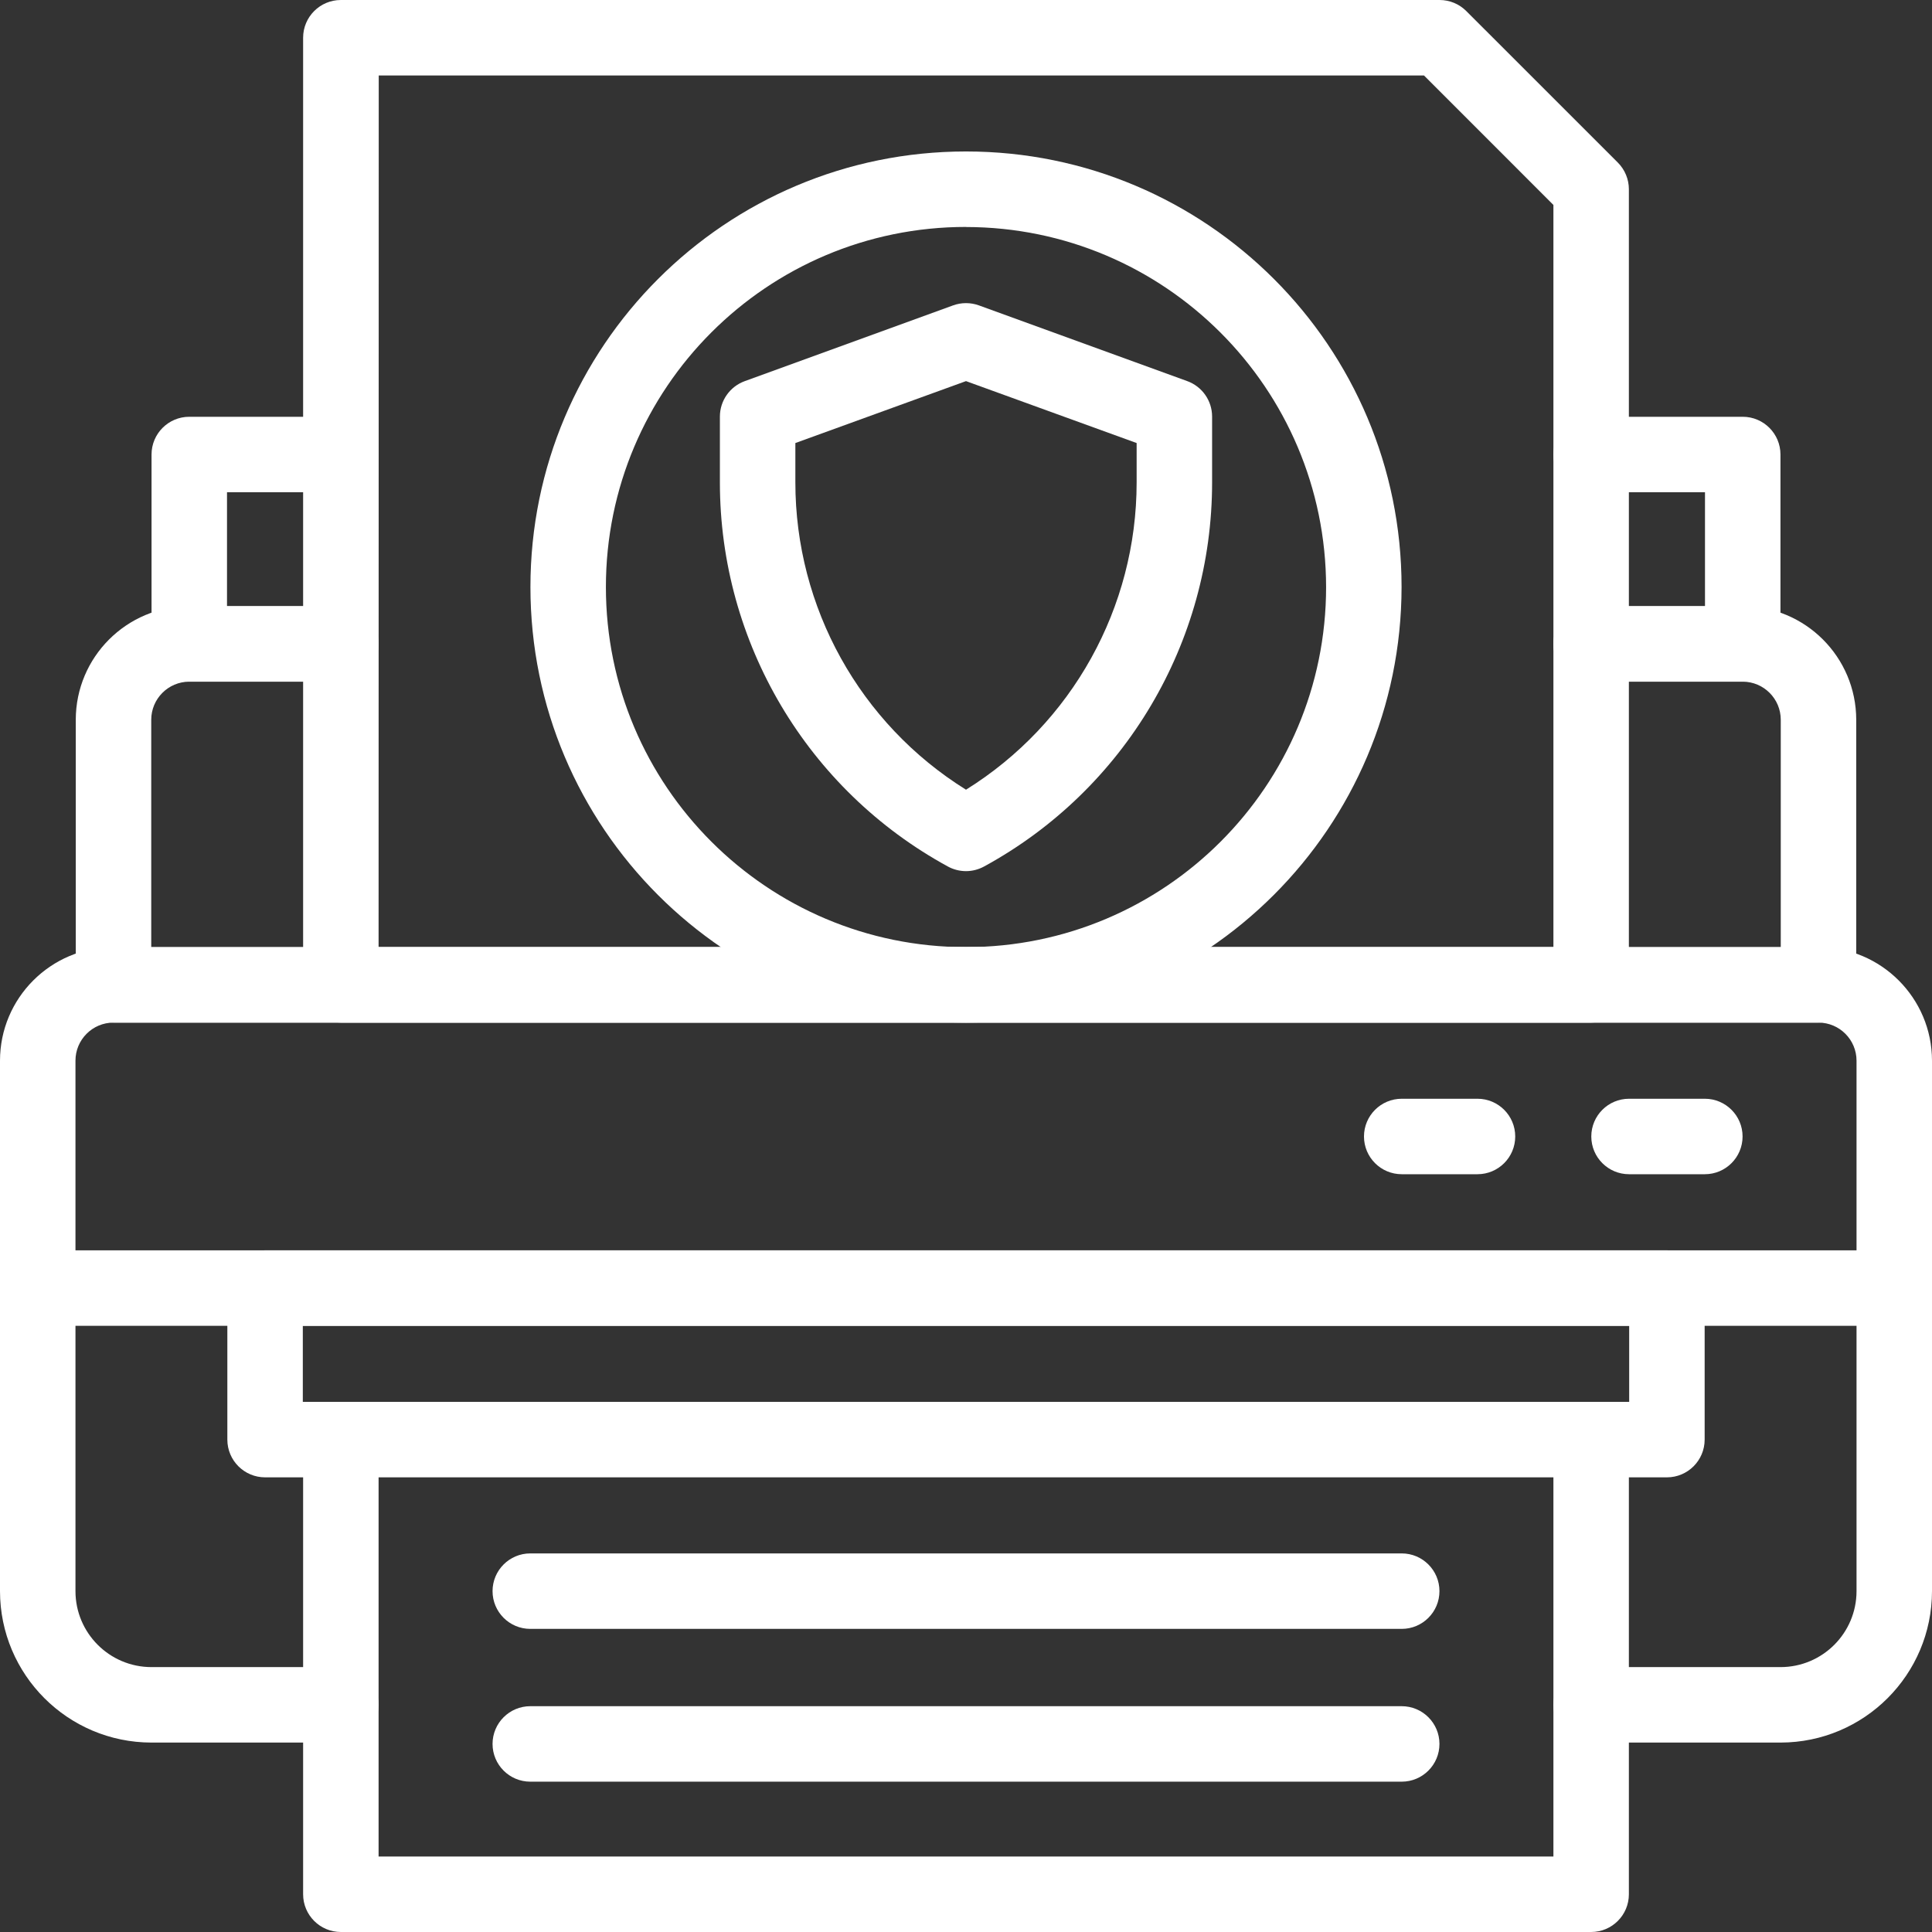 <?xml version="1.0" encoding="UTF-8"?>
<svg xmlns="http://www.w3.org/2000/svg" id="Layer_1" viewBox="0 0 512 512">
  <rect x="0" y="0" width="512" height="512" fill="#333333" stroke="none"/>
  <defs>
    <style>
      .cls-1 {
        fill: #fff;
      }
    </style>
  </defs>
  <g id="Layer_2">
    <g id="shield">
      <path class="cls-1" d="M256,271c-63.75,0-115.43-51.68-115.43-115.43s51.68-115.43,115.43-115.43,115.43,51.68,115.43,115.43v.02c-.08,63.71-51.72,115.34-115.43,115.41ZM256,60.14c-52.7,0-95.43,42.73-95.43,95.43s42.73,95.43,95.43,95.43,95.43-42.73,95.43-95.43c-.07-52.67-42.76-95.35-95.43-95.41v-.02Z"></path>
      <path class="cls-1" d="M256,230.86c-1.67,0-3.32-.42-4.79-1.22-37.26-20.31-60.44-59.37-60.43-101.81v-17.42c0-4.21,2.63-7.96,6.58-9.4l55.22-20.08c2.21-.8,4.63-.8,6.84,0l55.22,20.07c3.95,1.44,6.58,5.19,6.58,9.4v17.42c.01,42.44-23.17,81.5-60.43,101.81-1.47.8-3.12,1.23-4.79,1.23ZM210.78,117.41v10.42c-.01,33.14,17.09,63.94,45.22,81.45,28.13-17.51,45.23-48.31,45.22-81.45v-10.42l-45.22-16.41-45.22,16.41Z"></path>
      <path class="cls-1" d="M471.88,461.8h-50.21c-5.52,0-10-4.48-10-10s4.48-10,10-10h50.21c11.11-.02,20.11-9.02,20.12-20.13v-140.57c0-5.57-4.51-10.09-10.08-10.1H30.08c-5.57,0-10.09,4.53-10.08,10.1h0v140.57c.01,11.11,9.01,20.11,20.12,20.13h50.21c5.52,0,10,4.48,10,10s-4.48,10-10,10h-50.21c-22.15-.03-40.1-17.98-40.12-40.13v-140.57c0-16.61,13.47-30.08,30.08-30.1h451.84c16.61.02,30.07,13.49,30.08,30.1v140.57c-.02,22.15-17.97,40.1-40.12,40.13Z"></path>
      <path class="cls-1" d="M421.67,512H90.33c-5.52,0-10-4.48-10-10v-120.49c0-5.52,4.48-10,10-10s10,4.48,10,10v110.49h311.34v-110.49c0-5.52,4.48-10,10-10s10,4.48,10,10v120.49c0,5.52-4.48,10-10,10Z"></path>
      <path class="cls-1" d="M421.67,271H90.33c-5.52,0-10-4.48-10-10V10C80.33,4.48,84.81,0,90.33,0h291.18c2.65,0,5.2,1.05,7.07,2.93l40.17,40.16c1.87,1.88,2.92,4.42,2.92,7.07v210.84c0,5.52-4.48,10-10,10ZM100.33,251h311.34V54.31l-34.3-34.31H100.37l-.04,231Z"></path>
      <path class="cls-1" d="M502,351.35H10c-5.52,0-10-4.48-10-10s4.48-10,10-10h492c5.52,0,10,4.48,10,10s-4.48,10-10,10Z"></path>
      <path class="cls-1" d="M451.8,311.18h-20.09c-5.52,0-10-4.48-10-10s4.48-10,10-10h20.09c5.52,0,10,4.48,10,10s-4.48,10-10,10Z"></path>
      <path class="cls-1" d="M391.55,311.18h-20.08c-5.52,0-10-4.48-10-10s4.48-10,10-10h20.08c5.52,0,10,4.48,10,10s-4.48,10-10,10Z"></path>
      <path class="cls-1" d="M441.75,391.51H70.25c-5.52,0-10-4.48-10-10v-40.16c0-5.52,4.48-10,10-10h371.5c5.52,0,10,4.48,10,10v40.16c0,5.52-4.48,10-10,10ZM80.25,371.51h351.5v-20.16H80.25v20.16Z"></path>
      <path class="cls-1" d="M481.92,271H30.08c-5.52,0-10-4.48-10-10v-70.27c.02-16.6,13.48-30.06,30.08-30.08h40.17c5.52,0,10,4.48,10,10s-4.48,10-10,10h-40.17c-5.56.01-10.07,4.52-10.08,10.08v60.27h431.84v-60.27c-.01-5.56-4.52-10.07-10.08-10.08h-40.17c-5.52,0-10-4.48-10-10s4.48-10,10-10h40.17c16.6.02,30.06,13.48,30.08,30.08v70.27c0,5.52-4.48,10-10,10Z"></path>
      <path class="cls-1" d="M461.84,180.65h-40.17c-5.52,0-10-4.48-10-10s4.48-10,10-10h30.17v-30.2h-30.17c-5.52,0-10-4.48-10-10s4.48-10,10-10h40.17c5.52,0,10,4.48,10,10v50.2c0,5.52-4.48,10-10,10h0Z"></path>
      <path class="cls-1" d="M90.33,180.65h-40.17c-5.52,0-10-4.48-10-10v-50.2c0-5.52,4.48-10,10-10h40.17c5.52,0,10,4.48,10,10s-4.48,10-10,10h-30.17v30.2h30.17c5.52,0,10,4.48,10,10s-4.48,10-10,10Z"></path>
      <path class="cls-1" d="M371.47,431.67h-230.94c-5.52,0-10-4.48-10-10s4.48-10,10-10h230.94c5.52,0,10,4.48,10,10s-4.48,10-10,10Z"></path>
      <path class="cls-1" d="M371.47,472.16h-230.94c-5.52,0-10-4.48-10-10s4.48-10,10-10h230.94c5.52,0,10,4.48,10,10s-4.48,10-10,10Z"></path>
    </g>
  </g>
</svg>
